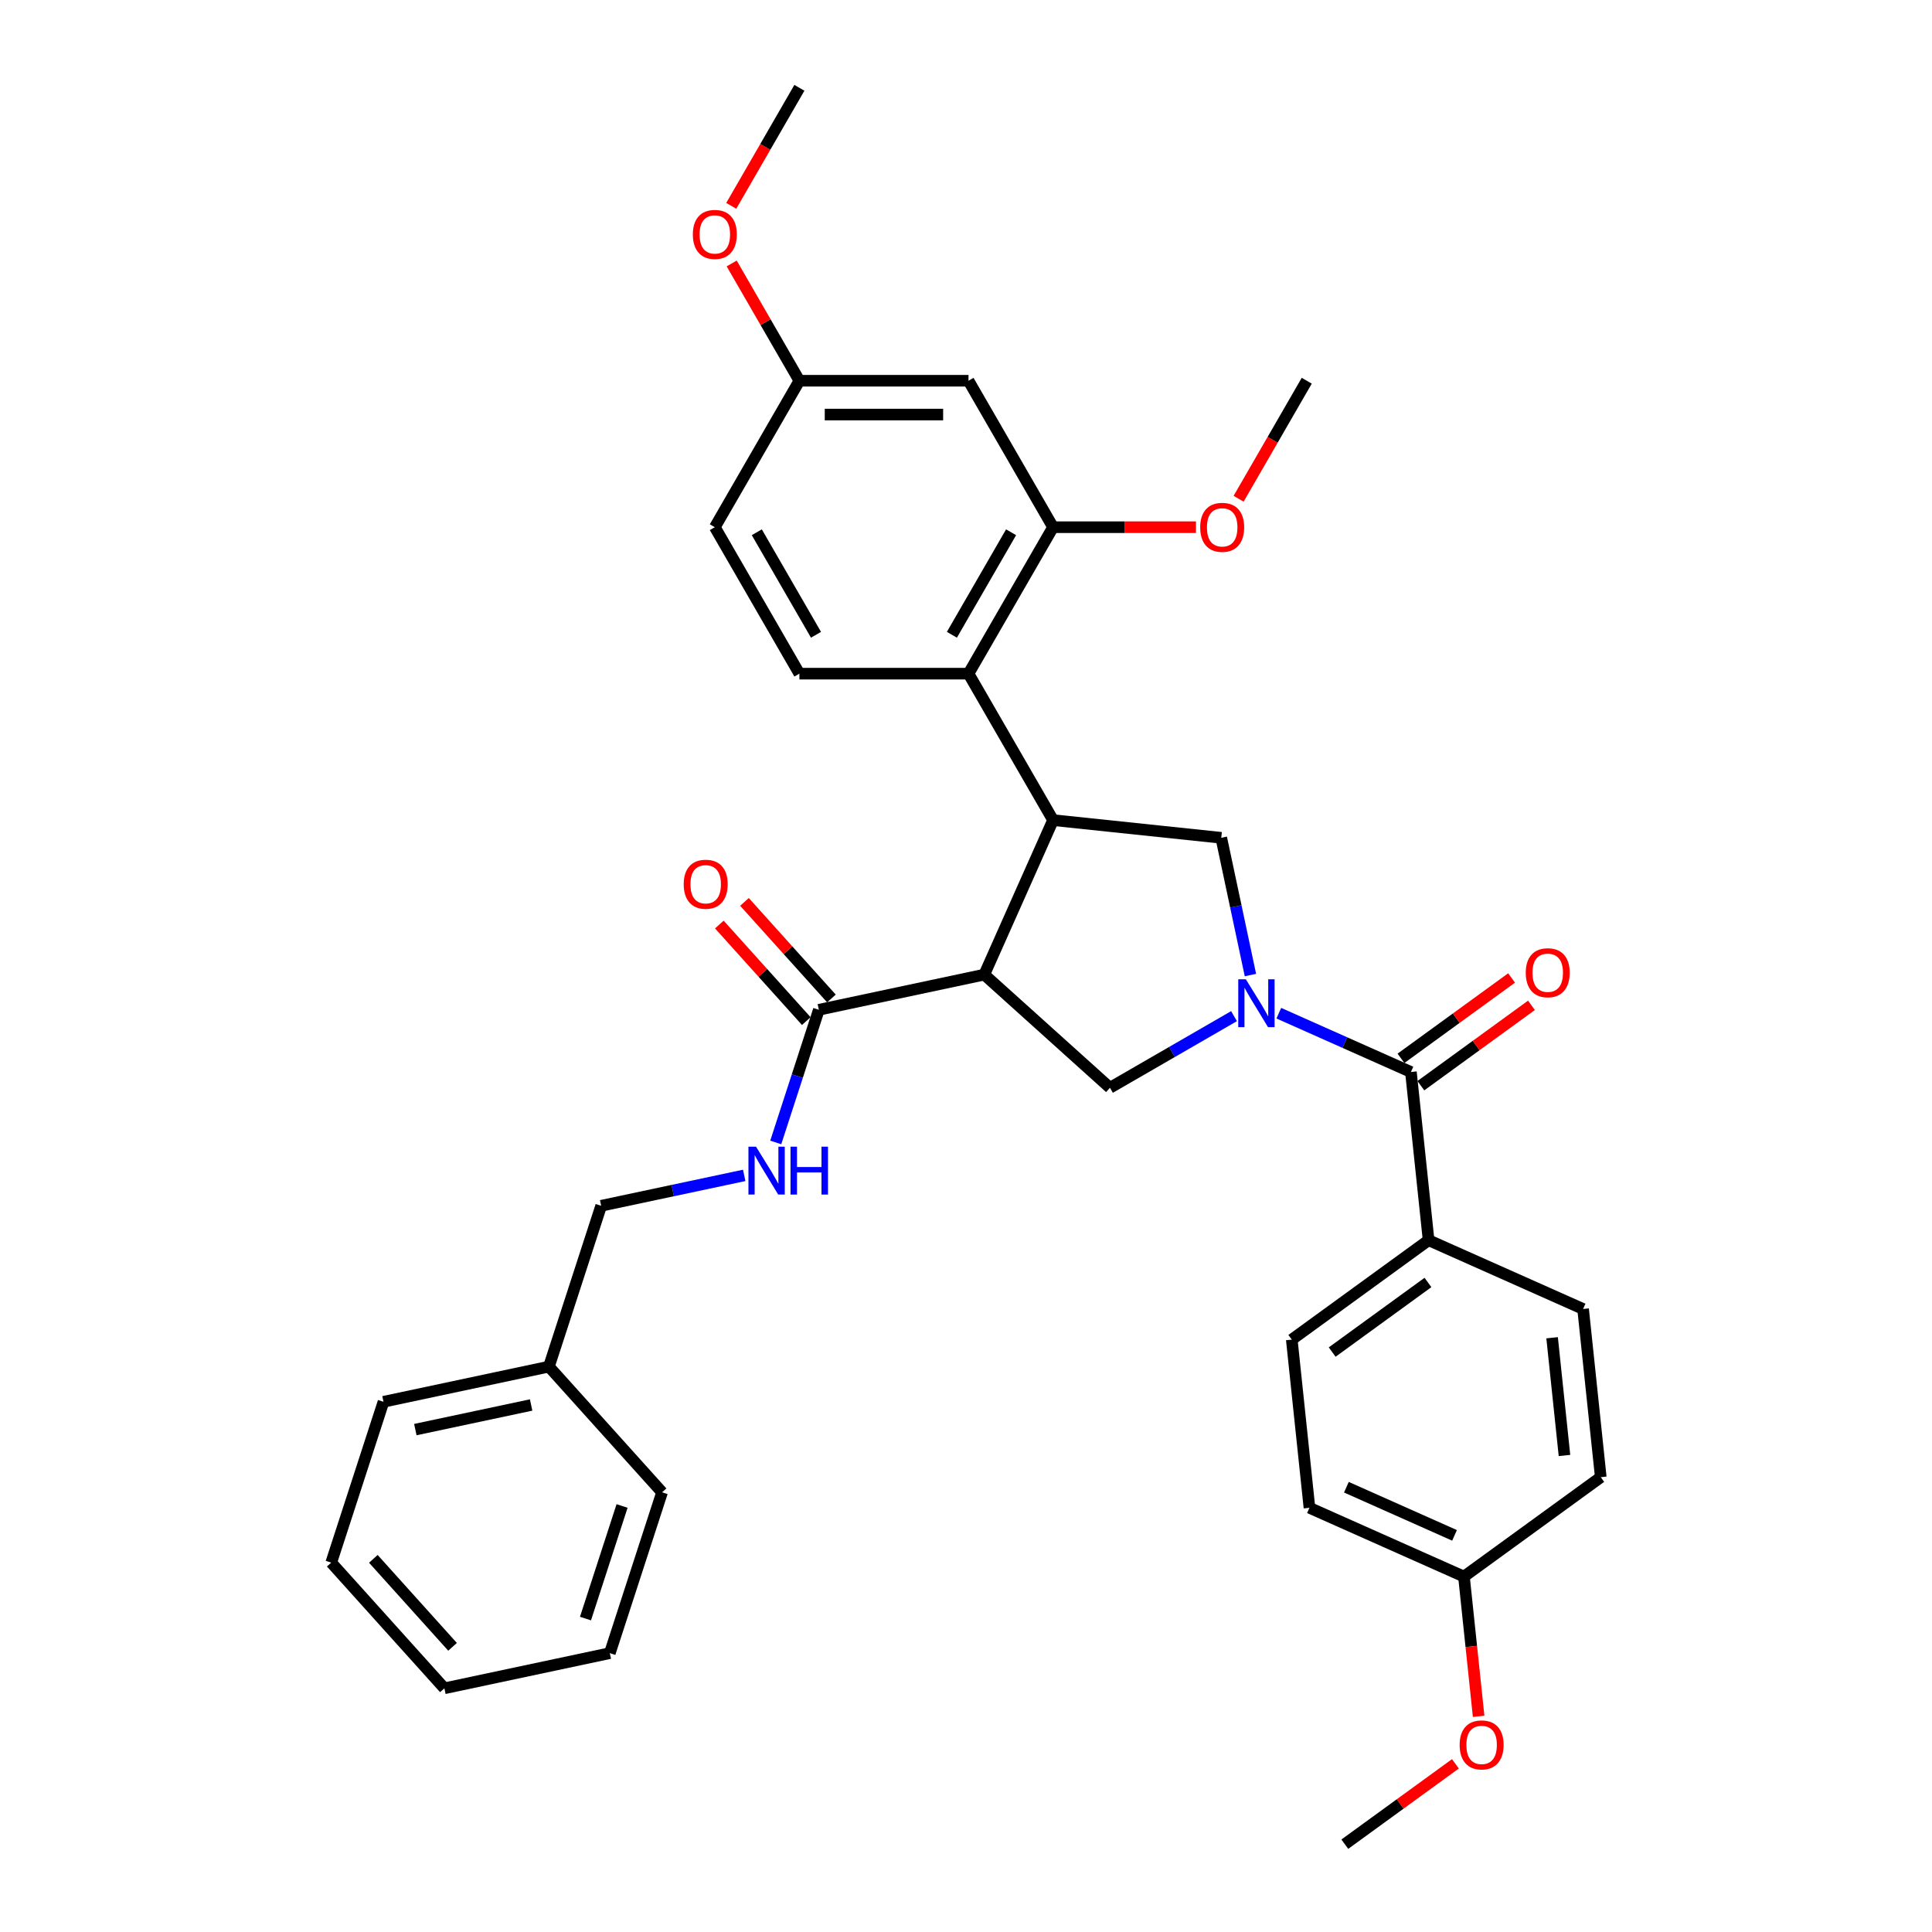 <?xml version='1.0' encoding='iso-8859-1'?>
<svg version='1.1' baseProfile='full'
              xmlns='http://www.w3.org/2000/svg'
                      xmlns:rdkit='http://www.rdkit.org/xml'
                      xmlns:xlink='http://www.w3.org/1999/xlink'
                  xml:space='preserve'
width='1000px' height='1000px' viewBox='0 0 1000 1000'>
<!-- END OF HEADER -->
<rect style='opacity:1.0;fill:#FFFFFF;stroke:none' width='1000' height='1000' x='0' y='0'> </rect>
<path class='bond-0' d='M 661.911,524.426 L 696.099,539.648' style='fill:none;fill-rule:evenodd;stroke:#0000FF;stroke-width:6px;stroke-linecap:butt;stroke-linejoin:miter;stroke-opacity:1' />
<path class='bond-0' d='M 696.099,539.648 L 730.288,554.87' style='fill:none;fill-rule:evenodd;stroke:#000000;stroke-width:6px;stroke-linecap:butt;stroke-linejoin:miter;stroke-opacity:1' />
<path class='bond-1' d='M 638.731,525.958 L 606.622,544.496' style='fill:none;fill-rule:evenodd;stroke:#0000FF;stroke-width:6px;stroke-linecap:butt;stroke-linejoin:miter;stroke-opacity:1' />
<path class='bond-1' d='M 606.622,544.496 L 574.513,563.034' style='fill:none;fill-rule:evenodd;stroke:#000000;stroke-width:6px;stroke-linecap:butt;stroke-linejoin:miter;stroke-opacity:1' />
<path class='bond-2' d='M 647.221,504.683 L 639.671,469.163' style='fill:none;fill-rule:evenodd;stroke:#0000FF;stroke-width:6px;stroke-linecap:butt;stroke-linejoin:miter;stroke-opacity:1' />
<path class='bond-2' d='M 639.671,469.163 L 632.121,433.644' style='fill:none;fill-rule:evenodd;stroke:#000000;stroke-width:6px;stroke-linecap:butt;stroke-linejoin:miter;stroke-opacity:1' />
<path class='bond-3' d='M 509.462,504.461 L 574.513,563.034' style='fill:none;fill-rule:evenodd;stroke:#000000;stroke-width:6px;stroke-linecap:butt;stroke-linejoin:miter;stroke-opacity:1' />
<path class='bond-4' d='M 509.462,504.461 L 423.839,522.661' style='fill:none;fill-rule:evenodd;stroke:#000000;stroke-width:6px;stroke-linecap:butt;stroke-linejoin:miter;stroke-opacity:1' />
<path class='bond-5' d='M 509.462,504.461 L 545.065,424.494' style='fill:none;fill-rule:evenodd;stroke:#000000;stroke-width:6px;stroke-linecap:butt;stroke-linejoin:miter;stroke-opacity:1' />
<path class='bond-6' d='M 545.065,424.494 L 632.121,433.644' style='fill:none;fill-rule:evenodd;stroke:#000000;stroke-width:6px;stroke-linecap:butt;stroke-linejoin:miter;stroke-opacity:1' />
<path class='bond-7' d='M 545.065,424.494 L 501.298,348.686' style='fill:none;fill-rule:evenodd;stroke:#000000;stroke-width:6px;stroke-linecap:butt;stroke-linejoin:miter;stroke-opacity:1' />
<path class='bond-8' d='M 730.288,554.87 L 739.438,641.926' style='fill:none;fill-rule:evenodd;stroke:#000000;stroke-width:6px;stroke-linecap:butt;stroke-linejoin:miter;stroke-opacity:1' />
<path class='bond-9' d='M 735.434,561.952 L 764.058,541.155' style='fill:none;fill-rule:evenodd;stroke:#000000;stroke-width:6px;stroke-linecap:butt;stroke-linejoin:miter;stroke-opacity:1' />
<path class='bond-9' d='M 764.058,541.155 L 792.683,520.358' style='fill:none;fill-rule:evenodd;stroke:#FF0000;stroke-width:6px;stroke-linecap:butt;stroke-linejoin:miter;stroke-opacity:1' />
<path class='bond-9' d='M 725.143,547.788 L 753.768,526.991' style='fill:none;fill-rule:evenodd;stroke:#000000;stroke-width:6px;stroke-linecap:butt;stroke-linejoin:miter;stroke-opacity:1' />
<path class='bond-9' d='M 753.768,526.991 L 782.393,506.194' style='fill:none;fill-rule:evenodd;stroke:#FF0000;stroke-width:6px;stroke-linecap:butt;stroke-linejoin:miter;stroke-opacity:1' />
<path class='bond-10' d='M 501.298,348.686 L 545.065,272.878' style='fill:none;fill-rule:evenodd;stroke:#000000;stroke-width:6px;stroke-linecap:butt;stroke-linejoin:miter;stroke-opacity:1' />
<path class='bond-10' d='M 492.701,328.561 L 523.339,275.496' style='fill:none;fill-rule:evenodd;stroke:#000000;stroke-width:6px;stroke-linecap:butt;stroke-linejoin:miter;stroke-opacity:1' />
<path class='bond-11' d='M 501.298,348.686 L 413.762,348.686' style='fill:none;fill-rule:evenodd;stroke:#000000;stroke-width:6px;stroke-linecap:butt;stroke-linejoin:miter;stroke-opacity:1' />
<path class='bond-12' d='M 423.839,522.661 L 412.683,556.995' style='fill:none;fill-rule:evenodd;stroke:#000000;stroke-width:6px;stroke-linecap:butt;stroke-linejoin:miter;stroke-opacity:1' />
<path class='bond-12' d='M 412.683,556.995 L 401.528,591.329' style='fill:none;fill-rule:evenodd;stroke:#0000FF;stroke-width:6px;stroke-linecap:butt;stroke-linejoin:miter;stroke-opacity:1' />
<path class='bond-13' d='M 430.344,516.804 L 407.842,491.812' style='fill:none;fill-rule:evenodd;stroke:#000000;stroke-width:6px;stroke-linecap:butt;stroke-linejoin:miter;stroke-opacity:1' />
<path class='bond-13' d='M 407.842,491.812 L 385.34,466.821' style='fill:none;fill-rule:evenodd;stroke:#FF0000;stroke-width:6px;stroke-linecap:butt;stroke-linejoin:miter;stroke-opacity:1' />
<path class='bond-13' d='M 417.334,528.518 L 394.832,503.527' style='fill:none;fill-rule:evenodd;stroke:#000000;stroke-width:6px;stroke-linecap:butt;stroke-linejoin:miter;stroke-opacity:1' />
<path class='bond-13' d='M 394.832,503.527 L 372.329,478.536' style='fill:none;fill-rule:evenodd;stroke:#FF0000;stroke-width:6px;stroke-linecap:butt;stroke-linejoin:miter;stroke-opacity:1' />
<path class='bond-14' d='M 545.065,272.878 L 501.298,197.07' style='fill:none;fill-rule:evenodd;stroke:#000000;stroke-width:6px;stroke-linecap:butt;stroke-linejoin:miter;stroke-opacity:1' />
<path class='bond-15' d='M 545.065,272.878 L 582.049,272.878' style='fill:none;fill-rule:evenodd;stroke:#000000;stroke-width:6px;stroke-linecap:butt;stroke-linejoin:miter;stroke-opacity:1' />
<path class='bond-15' d='M 582.049,272.878 L 619.033,272.878' style='fill:none;fill-rule:evenodd;stroke:#FF0000;stroke-width:6px;stroke-linecap:butt;stroke-linejoin:miter;stroke-opacity:1' />
<path class='bond-16' d='M 385.199,608.376 L 348.183,616.244' style='fill:none;fill-rule:evenodd;stroke:#0000FF;stroke-width:6px;stroke-linecap:butt;stroke-linejoin:miter;stroke-opacity:1' />
<path class='bond-16' d='M 348.183,616.244 L 311.167,624.112' style='fill:none;fill-rule:evenodd;stroke:#000000;stroke-width:6px;stroke-linecap:butt;stroke-linejoin:miter;stroke-opacity:1' />
<path class='bond-17' d='M 501.298,197.07 L 413.762,197.07' style='fill:none;fill-rule:evenodd;stroke:#000000;stroke-width:6px;stroke-linecap:butt;stroke-linejoin:miter;stroke-opacity:1' />
<path class='bond-17' d='M 488.167,214.577 L 426.893,214.577' style='fill:none;fill-rule:evenodd;stroke:#000000;stroke-width:6px;stroke-linecap:butt;stroke-linejoin:miter;stroke-opacity:1' />
<path class='bond-18' d='M 413.762,348.686 L 369.995,272.878' style='fill:none;fill-rule:evenodd;stroke:#000000;stroke-width:6px;stroke-linecap:butt;stroke-linejoin:miter;stroke-opacity:1' />
<path class='bond-18' d='M 422.359,328.561 L 391.721,275.496' style='fill:none;fill-rule:evenodd;stroke:#000000;stroke-width:6px;stroke-linecap:butt;stroke-linejoin:miter;stroke-opacity:1' />
<path class='bond-19' d='M 739.438,641.926 L 668.621,693.378' style='fill:none;fill-rule:evenodd;stroke:#000000;stroke-width:6px;stroke-linecap:butt;stroke-linejoin:miter;stroke-opacity:1' />
<path class='bond-19' d='M 739.106,663.807 L 689.534,699.824' style='fill:none;fill-rule:evenodd;stroke:#000000;stroke-width:6px;stroke-linecap:butt;stroke-linejoin:miter;stroke-opacity:1' />
<path class='bond-20' d='M 739.438,641.926 L 819.406,677.53' style='fill:none;fill-rule:evenodd;stroke:#000000;stroke-width:6px;stroke-linecap:butt;stroke-linejoin:miter;stroke-opacity:1' />
<path class='bond-21' d='M 668.621,693.378 L 677.771,780.434' style='fill:none;fill-rule:evenodd;stroke:#000000;stroke-width:6px;stroke-linecap:butt;stroke-linejoin:miter;stroke-opacity:1' />
<path class='bond-22' d='M 819.406,677.53 L 828.556,764.586' style='fill:none;fill-rule:evenodd;stroke:#000000;stroke-width:6px;stroke-linecap:butt;stroke-linejoin:miter;stroke-opacity:1' />
<path class='bond-22' d='M 803.367,692.418 L 809.772,753.357' style='fill:none;fill-rule:evenodd;stroke:#000000;stroke-width:6px;stroke-linecap:butt;stroke-linejoin:miter;stroke-opacity:1' />
<path class='bond-23' d='M 413.762,197.07 L 369.995,272.878' style='fill:none;fill-rule:evenodd;stroke:#000000;stroke-width:6px;stroke-linecap:butt;stroke-linejoin:miter;stroke-opacity:1' />
<path class='bond-24' d='M 413.762,197.07 L 396.24,166.721' style='fill:none;fill-rule:evenodd;stroke:#000000;stroke-width:6px;stroke-linecap:butt;stroke-linejoin:miter;stroke-opacity:1' />
<path class='bond-24' d='M 396.24,166.721 L 378.718,136.371' style='fill:none;fill-rule:evenodd;stroke:#FF0000;stroke-width:6px;stroke-linecap:butt;stroke-linejoin:miter;stroke-opacity:1' />
<path class='bond-25' d='M 311.167,624.112 L 284.117,707.363' style='fill:none;fill-rule:evenodd;stroke:#000000;stroke-width:6px;stroke-linecap:butt;stroke-linejoin:miter;stroke-opacity:1' />
<path class='bond-26' d='M 641.101,258.155 L 658.735,227.612' style='fill:none;fill-rule:evenodd;stroke:#FF0000;stroke-width:6px;stroke-linecap:butt;stroke-linejoin:miter;stroke-opacity:1' />
<path class='bond-26' d='M 658.735,227.612 L 676.368,197.07' style='fill:none;fill-rule:evenodd;stroke:#000000;stroke-width:6px;stroke-linecap:butt;stroke-linejoin:miter;stroke-opacity:1' />
<path class='bond-27' d='M 757.738,816.038 L 677.771,780.434' style='fill:none;fill-rule:evenodd;stroke:#000000;stroke-width:6px;stroke-linecap:butt;stroke-linejoin:miter;stroke-opacity:1' />
<path class='bond-27' d='M 752.864,794.704 L 696.887,769.781' style='fill:none;fill-rule:evenodd;stroke:#000000;stroke-width:6px;stroke-linecap:butt;stroke-linejoin:miter;stroke-opacity:1' />
<path class='bond-28' d='M 757.738,816.038 L 761.539,852.204' style='fill:none;fill-rule:evenodd;stroke:#000000;stroke-width:6px;stroke-linecap:butt;stroke-linejoin:miter;stroke-opacity:1' />
<path class='bond-28' d='M 761.539,852.204 L 765.341,888.37' style='fill:none;fill-rule:evenodd;stroke:#FF0000;stroke-width:6px;stroke-linecap:butt;stroke-linejoin:miter;stroke-opacity:1' />
<path class='bond-29' d='M 757.738,816.038 L 828.556,764.586' style='fill:none;fill-rule:evenodd;stroke:#000000;stroke-width:6px;stroke-linecap:butt;stroke-linejoin:miter;stroke-opacity:1' />
<path class='bond-30' d='M 284.117,707.363 L 198.494,725.562' style='fill:none;fill-rule:evenodd;stroke:#000000;stroke-width:6px;stroke-linecap:butt;stroke-linejoin:miter;stroke-opacity:1' />
<path class='bond-30' d='M 274.913,727.217 L 214.977,739.957' style='fill:none;fill-rule:evenodd;stroke:#000000;stroke-width:6px;stroke-linecap:butt;stroke-linejoin:miter;stroke-opacity:1' />
<path class='bond-31' d='M 284.117,707.363 L 342.689,772.414' style='fill:none;fill-rule:evenodd;stroke:#000000;stroke-width:6px;stroke-linecap:butt;stroke-linejoin:miter;stroke-opacity:1' />
<path class='bond-32' d='M 378.495,106.539 L 396.129,75.997' style='fill:none;fill-rule:evenodd;stroke:#FF0000;stroke-width:6px;stroke-linecap:butt;stroke-linejoin:miter;stroke-opacity:1' />
<path class='bond-32' d='M 396.129,75.997 L 413.762,45.455' style='fill:none;fill-rule:evenodd;stroke:#000000;stroke-width:6px;stroke-linecap:butt;stroke-linejoin:miter;stroke-opacity:1' />
<path class='bond-33' d='M 753.32,912.951 L 724.695,933.748' style='fill:none;fill-rule:evenodd;stroke:#FF0000;stroke-width:6px;stroke-linecap:butt;stroke-linejoin:miter;stroke-opacity:1' />
<path class='bond-33' d='M 724.695,933.748 L 696.071,954.545' style='fill:none;fill-rule:evenodd;stroke:#000000;stroke-width:6px;stroke-linecap:butt;stroke-linejoin:miter;stroke-opacity:1' />
<path class='bond-34' d='M 198.494,725.562 L 171.444,808.813' style='fill:none;fill-rule:evenodd;stroke:#000000;stroke-width:6px;stroke-linecap:butt;stroke-linejoin:miter;stroke-opacity:1' />
<path class='bond-35' d='M 342.689,772.414 L 315.639,855.665' style='fill:none;fill-rule:evenodd;stroke:#000000;stroke-width:6px;stroke-linecap:butt;stroke-linejoin:miter;stroke-opacity:1' />
<path class='bond-35' d='M 321.982,779.492 L 303.047,837.768' style='fill:none;fill-rule:evenodd;stroke:#000000;stroke-width:6px;stroke-linecap:butt;stroke-linejoin:miter;stroke-opacity:1' />
<path class='bond-36' d='M 315.639,855.665 L 230.017,873.865' style='fill:none;fill-rule:evenodd;stroke:#000000;stroke-width:6px;stroke-linecap:butt;stroke-linejoin:miter;stroke-opacity:1' />
<path class='bond-37' d='M 171.444,808.813 L 230.017,873.865' style='fill:none;fill-rule:evenodd;stroke:#000000;stroke-width:6px;stroke-linecap:butt;stroke-linejoin:miter;stroke-opacity:1' />
<path class='bond-37' d='M 193.24,806.857 L 234.241,852.393' style='fill:none;fill-rule:evenodd;stroke:#000000;stroke-width:6px;stroke-linecap:butt;stroke-linejoin:miter;stroke-opacity:1' />
<path  class='atom-0' d='M 644.841 506.871
L 652.964 520.002
Q 653.77 521.297, 655.065 523.643
Q 656.361 525.989, 656.431 526.129
L 656.431 506.871
L 659.722 506.871
L 659.722 531.661
L 656.326 531.661
L 647.607 517.305
Q 646.592 515.625, 645.506 513.699
Q 644.456 511.773, 644.141 511.178
L 644.141 531.661
L 640.92 531.661
L 640.92 506.871
L 644.841 506.871
' fill='#0000FF'/>
<path  class='atom-9' d='M 391.309 593.517
L 399.433 606.647
Q 400.238 607.943, 401.534 610.289
Q 402.829 612.635, 402.899 612.775
L 402.899 593.517
L 406.19 593.517
L 406.19 618.307
L 402.794 618.307
L 394.075 603.951
Q 393.06 602.271, 391.975 600.345
Q 390.924 598.419, 390.609 597.824
L 390.609 618.307
L 387.388 618.307
L 387.388 593.517
L 391.309 593.517
' fill='#0000FF'/>
<path  class='atom-9' d='M 409.167 593.517
L 412.528 593.517
L 412.528 604.056
L 425.203 604.056
L 425.203 593.517
L 428.564 593.517
L 428.564 618.307
L 425.203 618.307
L 425.203 606.857
L 412.528 606.857
L 412.528 618.307
L 409.167 618.307
L 409.167 593.517
' fill='#0000FF'/>
<path  class='atom-13' d='M 789.726 503.488
Q 789.726 497.536, 792.668 494.209
Q 795.609 490.883, 801.106 490.883
Q 806.603 490.883, 809.544 494.209
Q 812.486 497.536, 812.486 503.488
Q 812.486 509.511, 809.509 512.942
Q 806.533 516.338, 801.106 516.338
Q 795.644 516.338, 792.668 512.942
Q 789.726 509.546, 789.726 503.488
M 801.106 513.537
Q 804.887 513.537, 806.918 511.016
Q 808.984 508.46, 808.984 503.488
Q 808.984 498.621, 806.918 496.17
Q 804.887 493.684, 801.106 493.684
Q 797.324 493.684, 795.259 496.135
Q 793.228 498.586, 793.228 503.488
Q 793.228 508.495, 795.259 511.016
Q 797.324 513.537, 801.106 513.537
' fill='#FF0000'/>
<path  class='atom-14' d='M 353.887 457.68
Q 353.887 451.727, 356.828 448.401
Q 359.769 445.074, 365.266 445.074
Q 370.764 445.074, 373.705 448.401
Q 376.646 451.727, 376.646 457.68
Q 376.646 463.702, 373.67 467.133
Q 370.694 470.53, 365.266 470.53
Q 359.804 470.53, 356.828 467.133
Q 353.887 463.737, 353.887 457.68
M 365.266 467.729
Q 369.048 467.729, 371.079 465.208
Q 373.145 462.652, 373.145 457.68
Q 373.145 452.813, 371.079 450.362
Q 369.048 447.876, 365.266 447.876
Q 361.485 447.876, 359.419 450.327
Q 357.388 452.778, 357.388 457.68
Q 357.388 462.687, 359.419 465.208
Q 361.485 467.729, 365.266 467.729
' fill='#FF0000'/>
<path  class='atom-20' d='M 621.221 272.948
Q 621.221 266.996, 624.162 263.669
Q 627.103 260.343, 632.601 260.343
Q 638.098 260.343, 641.039 263.669
Q 643.98 266.996, 643.98 272.948
Q 643.98 278.971, 641.004 282.402
Q 638.028 285.798, 632.601 285.798
Q 627.139 285.798, 624.162 282.402
Q 621.221 279.006, 621.221 272.948
M 632.601 282.997
Q 636.382 282.997, 638.413 280.476
Q 640.479 277.92, 640.479 272.948
Q 640.479 268.081, 638.413 265.63
Q 636.382 263.144, 632.601 263.144
Q 628.819 263.144, 626.753 265.595
Q 624.723 268.046, 624.723 272.948
Q 624.723 277.955, 626.753 280.476
Q 628.819 282.997, 632.601 282.997
' fill='#FF0000'/>
<path  class='atom-25' d='M 358.615 121.332
Q 358.615 115.38, 361.556 112.054
Q 364.497 108.727, 369.995 108.727
Q 375.492 108.727, 378.433 112.054
Q 381.374 115.38, 381.374 121.332
Q 381.374 127.355, 378.398 130.786
Q 375.422 134.183, 369.995 134.183
Q 364.532 134.183, 361.556 130.786
Q 358.615 127.39, 358.615 121.332
M 369.995 131.381
Q 373.776 131.381, 375.807 128.86
Q 377.873 126.304, 377.873 121.332
Q 377.873 116.465, 375.807 114.014
Q 373.776 111.528, 369.995 111.528
Q 366.213 111.528, 364.147 113.979
Q 362.116 116.43, 362.116 121.332
Q 362.116 126.339, 364.147 128.86
Q 366.213 131.381, 369.995 131.381
' fill='#FF0000'/>
<path  class='atom-26' d='M 755.509 903.163
Q 755.509 897.211, 758.45 893.885
Q 761.391 890.558, 766.888 890.558
Q 772.385 890.558, 775.327 893.885
Q 778.268 897.211, 778.268 903.163
Q 778.268 909.186, 775.292 912.617
Q 772.315 916.014, 766.888 916.014
Q 761.426 916.014, 758.45 912.617
Q 755.509 909.221, 755.509 903.163
M 766.888 913.213
Q 770.67 913.213, 772.7 910.692
Q 774.766 908.135, 774.766 903.163
Q 774.766 898.297, 772.7 895.846
Q 770.67 893.36, 766.888 893.36
Q 763.107 893.36, 761.041 895.811
Q 759.01 898.262, 759.01 903.163
Q 759.01 908.171, 761.041 910.692
Q 763.107 913.213, 766.888 913.213
' fill='#FF0000'/>
</svg>
